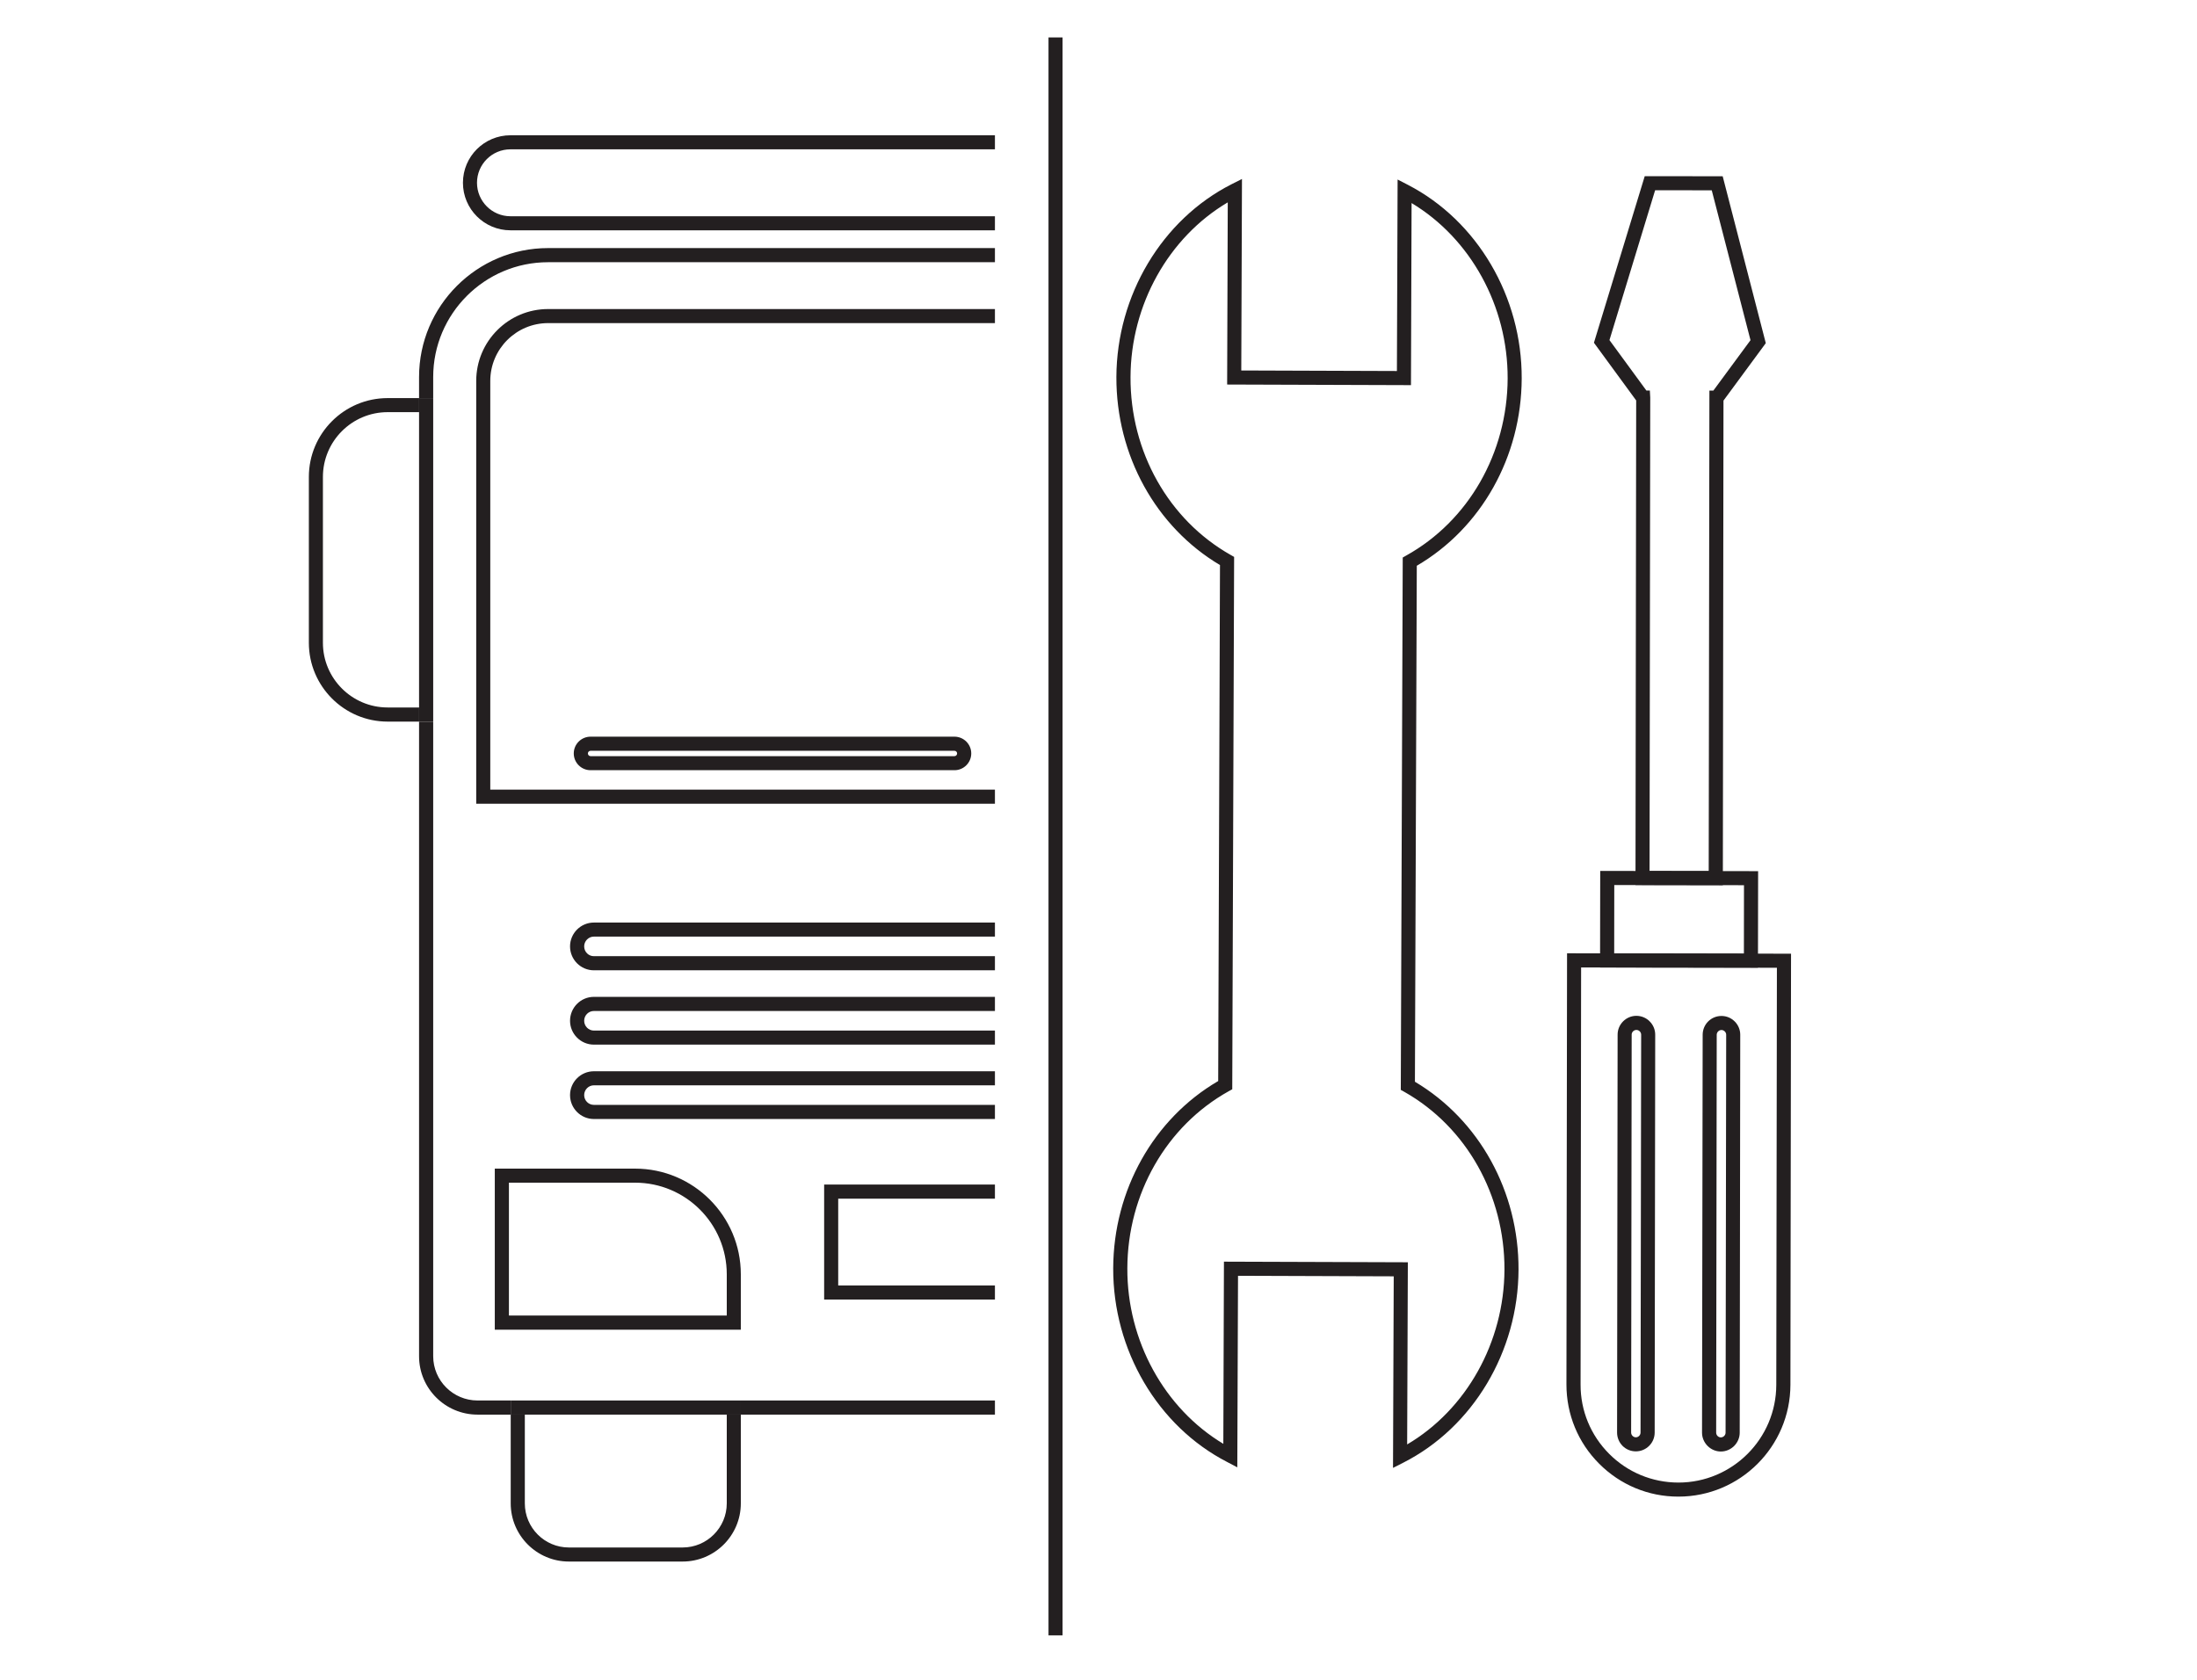 <?xml version="1.0" encoding="UTF-8"?>
<svg xmlns="http://www.w3.org/2000/svg" xmlns:xlink="http://www.w3.org/1999/xlink" width="110.505pt" height="84.528pt" viewBox="0 0 110.505 84.528" version="1.1">
<g id="surface1">
<path style=" stroke:none;fill-rule:nonzero;fill:rgb(13.73%,12.16%,12.549%);fill-opacity:1;" d="M 52.738 82.27 L 53.445 82.27 L 53.445 1.883 L 52.738 1.883 Z M 52.738 82.27 "/>
<path style=" stroke:none;fill-rule:nonzero;fill:rgb(13.73%,12.16%,12.549%);fill-opacity:1;" d="M 61.562 63.469 L 70.812 63.5 L 70.777 72.664 C 73.758 70.906 75.656 67.52 75.672 63.871 C 75.684 60.121 73.758 56.695 70.641 54.93 L 70.457 54.828 L 70.555 28.047 L 70.734 27.945 C 73.863 26.203 75.816 22.789 75.832 19.039 C 75.844 15.395 73.965 11.996 71 10.215 L 70.969 19.375 L 61.723 19.344 L 61.754 10.18 C 58.777 11.941 56.875 15.328 56.863 18.973 C 56.848 22.723 58.777 26.148 61.895 27.914 L 62.074 28.016 L 61.98 54.797 L 61.797 54.898 C 58.668 56.645 56.715 60.055 56.703 63.805 C 56.688 67.449 58.566 70.852 61.531 72.633 Z M 70.066 73.844 L 70.102 64.207 L 62.27 64.18 L 62.234 73.816 L 61.723 73.547 C 58.227 71.746 55.98 67.918 55.992 63.801 C 56.008 59.867 58.023 56.281 61.273 54.383 L 61.363 28.426 C 58.133 26.508 56.141 22.902 56.152 18.969 C 56.168 14.855 58.445 11.043 61.949 9.266 L 62.469 9.004 L 62.434 18.637 L 70.262 18.664 L 70.297 9.031 L 70.812 9.297 C 74.305 11.102 76.555 14.926 76.539 19.043 C 76.523 22.977 74.508 26.566 71.262 28.461 L 71.168 54.418 C 74.402 56.34 76.395 59.941 76.379 63.875 C 76.363 67.992 74.09 71.801 70.582 73.582 Z M 70.066 73.844 "/>
<path style=" stroke:none;fill-rule:nonzero;fill:rgb(13.73%,12.16%,12.549%);fill-opacity:1;" d="M 84.414 74.582 L 84.422 74.582 C 87.133 74.582 89.34 72.375 89.344 69.664 L 89.375 48.684 L 79.527 48.668 L 79.5 69.652 C 79.496 70.965 80.008 72.203 80.934 73.133 C 81.863 74.066 83.098 74.578 84.414 74.582 M 84.422 75.289 L 84.414 75.289 C 82.91 75.289 81.496 74.699 80.434 73.633 C 79.371 72.57 78.789 71.152 78.789 69.648 L 78.82 47.957 L 90.086 47.977 L 90.055 69.664 C 90.047 72.77 87.523 75.289 84.422 75.289 "/>
<path style=" stroke:none;fill-rule:nonzero;fill:rgb(13.73%,12.16%,12.549%);fill-opacity:1;" d="M 81.191 47.961 L 87.715 47.973 L 87.719 44.531 L 81.195 44.523 Z M 88.422 48.68 L 80.48 48.672 L 80.488 43.812 L 88.43 43.824 Z M 88.422 48.68 "/>
<path style=" stroke:none;fill-rule:nonzero;fill:rgb(13.73%,12.16%,12.549%);fill-opacity:1;" d="M 82.969 43.816 L 85.945 43.82 L 85.98 19.648 L 86.18 19.648 L 88.047 17.113 L 86.098 9.574 L 83.25 9.57 L 80.953 17.109 L 82.809 19.645 L 82.984 19.645 L 83.004 20 Z M 86.656 44.531 L 82.262 44.523 L 82.297 20.145 L 80.172 17.242 L 82.727 8.863 L 86.648 8.867 L 88.816 17.262 L 86.688 20.152 Z M 86.656 44.531 "/>
<path style=" stroke:none;fill-rule:nonzero;fill:rgb(13.73%,12.16%,12.549%);fill-opacity:1;" d="M 82.309 51.812 C 82.18 51.812 82.07 51.918 82.07 52.047 L 82.043 72.066 C 82.043 72.195 82.152 72.305 82.281 72.305 C 82.41 72.305 82.516 72.195 82.516 72.066 L 82.547 52.051 C 82.547 51.922 82.438 51.812 82.309 51.812 Z M 82.281 73.012 L 82.277 73.012 C 82.027 73.012 81.789 72.914 81.609 72.734 C 81.434 72.555 81.336 72.316 81.336 72.066 L 81.363 52.047 C 81.363 51.527 81.789 51.102 82.309 51.102 C 82.562 51.105 82.801 51.203 82.977 51.383 C 83.156 51.562 83.254 51.797 83.254 52.051 L 83.227 72.066 C 83.227 72.59 82.801 73.012 82.281 73.012 "/>
<path style=" stroke:none;fill-rule:nonzero;fill:rgb(13.73%,12.16%,12.549%);fill-opacity:1;" d="M 86.586 51.816 C 86.457 51.816 86.348 51.926 86.348 52.055 L 86.32 72.07 C 86.32 72.199 86.426 72.309 86.555 72.309 C 86.684 72.309 86.793 72.199 86.793 72.074 L 86.824 52.055 C 86.824 51.926 86.715 51.816 86.586 51.816 M 86.555 73.02 C 86.305 73.02 86.066 72.918 85.887 72.738 C 85.711 72.559 85.609 72.324 85.609 72.07 L 85.641 52.055 C 85.641 51.531 86.062 51.109 86.586 51.109 C 86.84 51.109 87.074 51.207 87.254 51.387 C 87.434 51.566 87.531 51.805 87.531 52.055 L 87.504 72.074 C 87.504 72.324 87.402 72.562 87.223 72.742 C 87.043 72.918 86.809 73.02 86.555 73.02 "/>
<path style=" stroke:none;fill-rule:nonzero;fill:rgb(13.73%,12.16%,12.549%);fill-opacity:1;" d="M 37.262 71.164 L 50.043 71.164 L 50.043 70.453 L 37.262 70.453 Z M 37.262 71.164 "/>
<path style=" stroke:none;fill-rule:nonzero;fill:rgb(13.73%,12.16%,12.549%);fill-opacity:1;" d="M 24.02 70.453 C 22.789 70.453 21.789 69.453 21.789 68.227 L 21.789 36.301 L 21.078 36.301 L 21.078 68.227 C 21.078 69.848 22.398 71.164 24.02 71.164 L 25.688 71.164 L 25.688 70.453 Z M 24.02 70.453 "/>
<path style=" stroke:none;fill-rule:nonzero;fill:rgb(13.73%,12.16%,12.549%);fill-opacity:1;" d="M 21.789 18.965 C 21.789 15.781 24.383 13.191 27.566 13.191 L 50.043 13.191 L 50.043 12.48 L 27.566 12.48 C 23.988 12.48 21.078 15.391 21.078 18.965 L 21.078 20.027 L 21.789 20.027 Z M 21.789 18.965 "/>
<path style=" stroke:none;fill-rule:nonzero;fill:rgb(13.73%,12.16%,12.549%);fill-opacity:1;" d="M 23.953 19.164 L 23.953 40.434 L 50.043 40.434 L 50.043 39.723 L 24.66 39.723 L 24.66 19.164 C 24.66 17.559 25.965 16.254 27.57 16.254 L 50.043 16.254 L 50.043 15.547 L 27.57 15.547 C 25.574 15.547 23.953 17.168 23.953 19.164 "/>
<path style=" stroke:none;fill-rule:nonzero;fill:rgb(13.73%,12.16%,12.549%);fill-opacity:1;" d="M 28.672 47.609 C 28.672 48.273 29.211 48.812 29.871 48.812 L 50.043 48.812 L 50.043 48.102 L 29.871 48.102 C 29.602 48.102 29.383 47.883 29.383 47.609 C 29.383 47.34 29.602 47.117 29.871 47.117 L 50.043 47.117 L 50.043 46.41 L 29.871 46.41 C 29.211 46.41 28.672 46.949 28.672 47.609 "/>
<path style=" stroke:none;fill-rule:nonzero;fill:rgb(13.73%,12.16%,12.549%);fill-opacity:1;" d="M 28.672 51.352 C 28.672 52.012 29.211 52.551 29.871 52.551 L 50.043 52.551 L 50.043 51.844 L 29.871 51.844 C 29.602 51.844 29.383 51.621 29.383 51.352 C 29.383 51.078 29.602 50.859 29.871 50.859 L 50.043 50.859 L 50.043 50.148 L 29.871 50.148 C 29.211 50.148 28.672 50.688 28.672 51.352 "/>
<path style=" stroke:none;fill-rule:nonzero;fill:rgb(13.73%,12.16%,12.549%);fill-opacity:1;" d="M 28.672 55.09 C 28.672 55.754 29.211 56.293 29.871 56.293 L 50.043 56.293 L 50.043 55.582 L 29.871 55.582 C 29.602 55.582 29.383 55.363 29.383 55.09 C 29.383 54.82 29.602 54.598 29.871 54.598 L 50.043 54.598 L 50.043 53.891 L 29.871 53.891 C 29.211 53.891 28.672 54.43 28.672 55.09 "/>
<path style=" stroke:none;fill-rule:nonzero;fill:rgb(13.73%,12.16%,12.549%);fill-opacity:1;" d="M 36.555 66.18 L 25.598 66.18 L 25.598 59.496 L 31.945 59.496 C 34.488 59.496 36.555 61.562 36.555 64.105 Z M 31.945 58.789 L 24.887 58.789 L 24.887 66.891 L 37.262 66.891 L 37.262 64.105 C 37.262 61.176 34.879 58.789 31.945 58.789 "/>
<path style=" stroke:none;fill-rule:nonzero;fill:rgb(13.73%,12.16%,12.549%);fill-opacity:1;" d="M 41.453 65.375 L 50.043 65.375 L 50.043 64.668 L 42.16 64.668 L 42.16 60.301 L 50.043 60.301 L 50.043 59.59 L 41.453 59.59 Z M 41.453 65.375 "/>
<path style=" stroke:none;fill-rule:nonzero;fill:rgb(13.73%,12.16%,12.549%);fill-opacity:1;" d="M 36.555 75.629 C 36.555 76.852 35.559 77.848 34.336 77.848 L 28.613 77.848 C 27.391 77.848 26.398 76.852 26.398 75.629 L 26.398 71.164 L 25.688 71.164 L 25.688 75.629 C 25.688 77.242 27 78.555 28.613 78.555 L 34.336 78.555 C 35.949 78.555 37.262 77.242 37.262 75.629 L 37.262 71.164 L 36.555 71.164 Z M 36.555 75.629 "/>
<path style=" stroke:none;fill-rule:nonzero;fill:rgb(13.73%,12.16%,12.549%);fill-opacity:1;" d="M 25.688 70.453 L 25.688 71.164 L 37.262 71.164 L 37.262 70.453 Z M 25.688 70.453 "/>
<path style=" stroke:none;fill-rule:nonzero;fill:rgb(13.73%,12.16%,12.549%);fill-opacity:1;" d="M 19.496 35.59 C 17.703 35.59 16.242 34.129 16.242 32.336 L 16.242 23.992 C 16.242 22.195 17.703 20.734 19.496 20.734 L 21.082 20.734 L 21.082 20.027 L 19.496 20.027 C 17.312 20.027 15.535 21.805 15.535 23.992 L 15.535 32.336 C 15.535 34.52 17.312 36.301 19.496 36.301 L 21.082 36.301 L 21.082 35.59 Z M 19.496 35.59 "/>
<path style=" stroke:none;fill-rule:nonzero;fill:rgb(13.73%,12.16%,12.549%);fill-opacity:1;" d="M 21.789 20.027 L 21.078 20.027 L 21.078 36.297 L 21.789 36.297 Z M 21.789 20.027 "/>
<path style=" stroke:none;fill-rule:nonzero;fill:rgb(13.73%,12.16%,12.549%);fill-opacity:1;" d="M 48.008 38.039 L 29.703 38.039 C 29.629 38.039 29.57 37.977 29.57 37.902 C 29.57 37.828 29.629 37.77 29.703 37.77 L 48.008 37.77 C 48.082 37.77 48.141 37.828 48.141 37.902 C 48.141 37.977 48.082 38.039 48.008 38.039 M 48.008 37.059 L 29.703 37.059 C 29.238 37.059 28.859 37.438 28.859 37.902 C 28.859 38.367 29.238 38.746 29.703 38.746 L 48.008 38.746 C 48.473 38.746 48.852 38.367 48.852 37.902 C 48.852 37.438 48.473 37.059 48.008 37.059 "/>
<path style=" stroke:none;fill-rule:nonzero;fill:rgb(13.73%,12.16%,12.549%);fill-opacity:1;" d="M 25.676 10.879 C 24.746 10.879 23.992 10.121 23.992 9.195 C 23.992 8.266 24.746 7.512 25.676 7.512 L 50.043 7.512 L 50.043 6.805 L 25.676 6.805 C 24.355 6.805 23.285 7.875 23.285 9.195 C 23.285 10.512 24.355 11.586 25.676 11.586 L 50.043 11.586 L 50.043 10.879 Z M 25.676 10.879 "/>
</g>
</svg>
